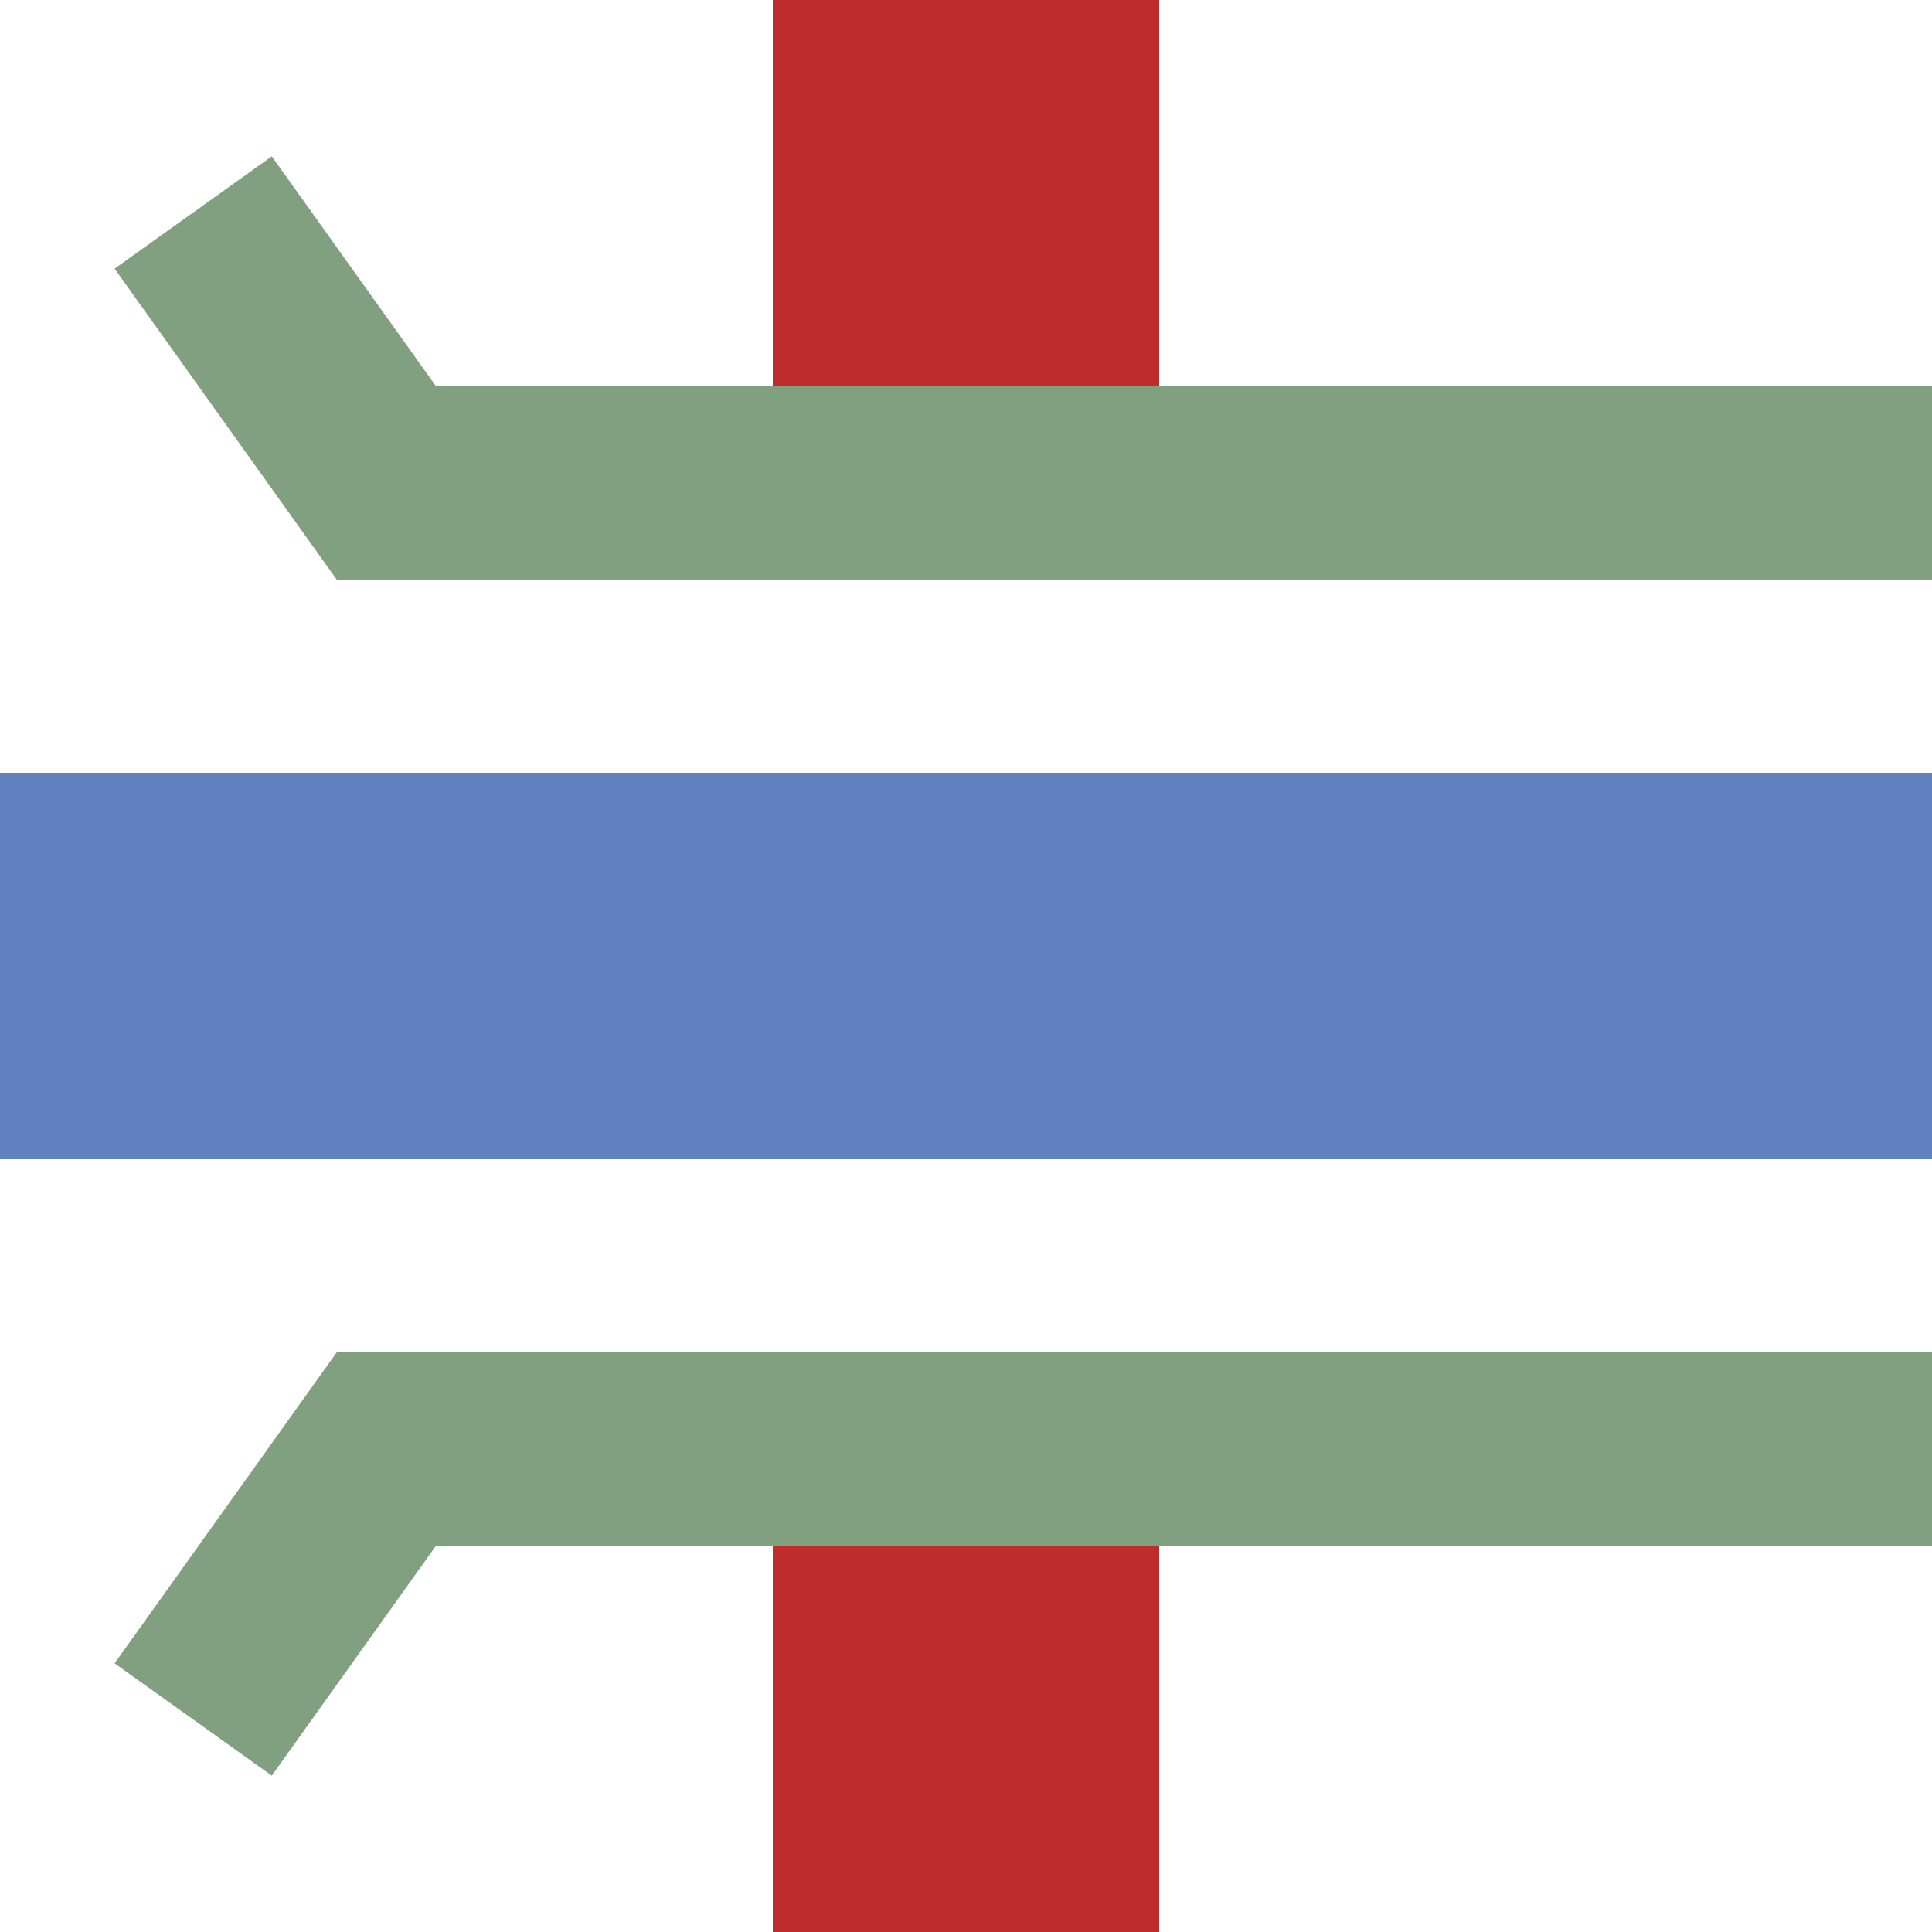 <?xml version="1.0" encoding="UTF-8"?>
<svg xmlns="http://www.w3.org/2000/svg" width="500" height="500">

<g stroke-width="100">
 <path d="M 250,0 V 100 M 250,400 V 500" stroke="#BE2D2C" />
 <path d="M 0,250 H 500" stroke="#6281C0" />
</g>
 <path d="M 50,55 L 100,125 H 500 M 50,445 L 100,375 H 500" stroke="#80a080" stroke-width="50" fill="none"/>
</svg>